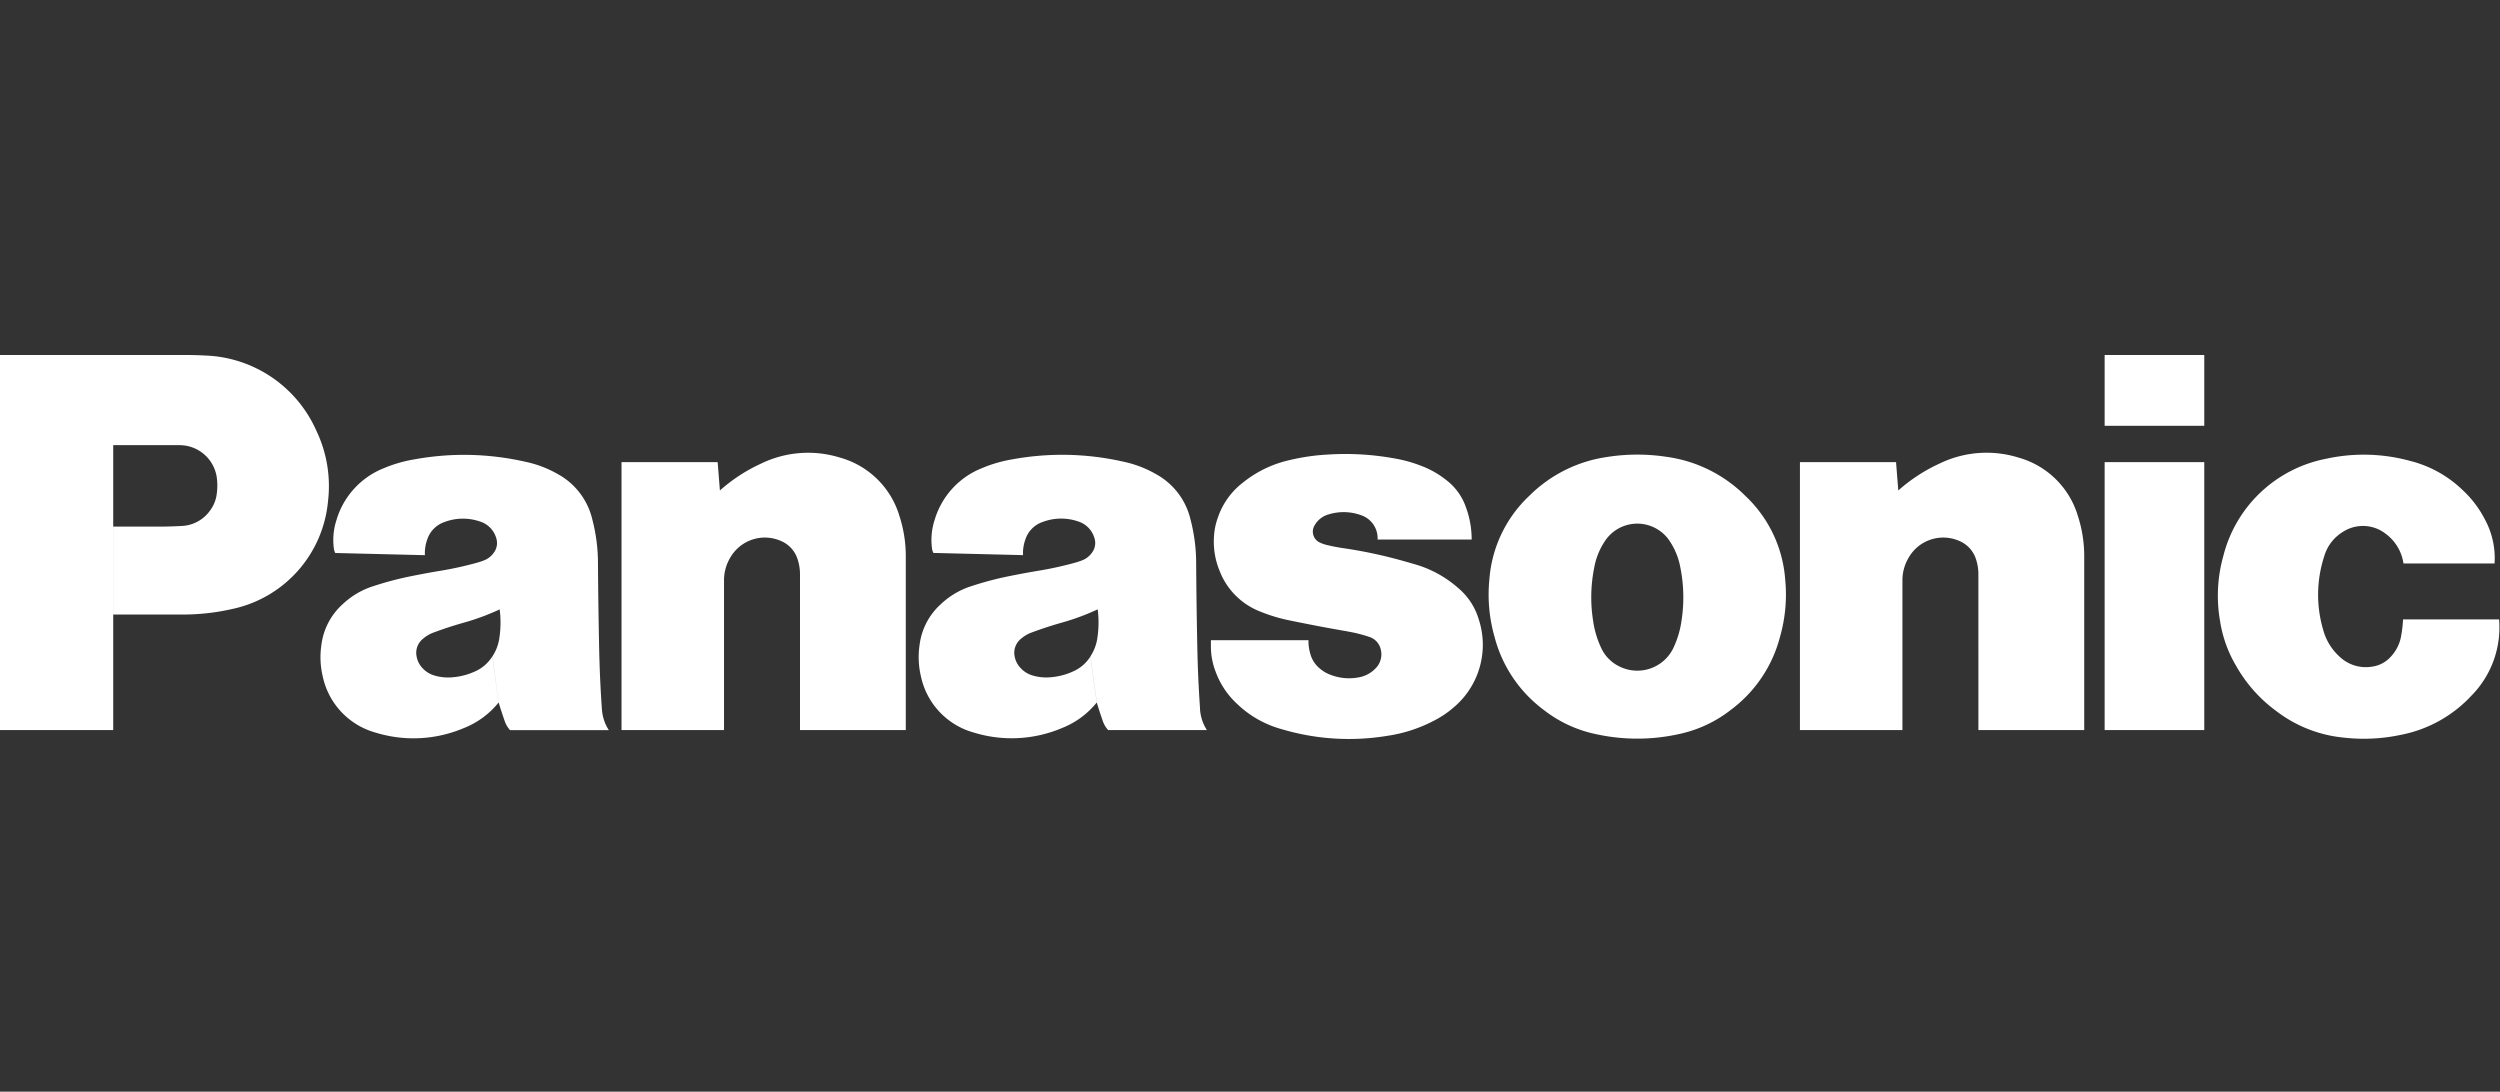 <svg id="holdings-plogo-white.svg" xmlns="http://www.w3.org/2000/svg" width="300" height="131" viewBox="0 0 300 131"><rect x="0" y="0" width="300" height="131" fill="#333333" stroke="none"/><defs><style>.cls-1, .cls-2 {fill: #fff;}.cls-1 {fill-opacity: 0;}.cls-2 {fill-rule: evenodd;}</style></defs><rect id="長方形_1" data-name="長方形 1" class="cls-1" width="300" height="131"/><path id="シェイプ_1" data-name="シェイプ 1" class="cls-2" d="M296.622,83.425a15.588,15.588,0,0,1-8.585,4.769,21.154,21.154,0,0,1-6.707.327,15.791,15.791,0,0,1-8.215-3.224,17.184,17.184,0,0,1-4.811-5.444,15.053,15.053,0,0,1-1.895-5.317,17.636,17.636,0,0,1,.388-7.811,15.815,15.815,0,0,1,12.309-11.667,21.049,21.049,0,0,1,10.069.241,13.924,13.924,0,0,1,6.291,3.462,12.826,12.826,0,0,1,2.752,3.627,9.752,9.752,0,0,1,1.13,5.225H288.417a5.4,5.4,0,0,0-2.121-3.549,4.43,4.43,0,0,0-5.134-.248,5.073,5.073,0,0,0-2.245,2.909,14.869,14.869,0,0,0-.143,8.826,6.679,6.679,0,0,0,1.912,3.19A4.57,4.57,0,0,0,284.636,80a3.7,3.7,0,0,0,2.308-1.249,4.833,4.833,0,0,0,1.2-2.479,15.269,15.269,0,0,0,.223-1.944h11.524a11.657,11.657,0,0,1-3.269,9.1M252.557,42.6h11.956v8.493H252.557V42.6Zm0,45.01h11.956V55.459H252.557V87.608ZM227.8,58.855a19.836,19.836,0,0,1,4.968-3.239,12.9,12.9,0,0,1,9.444-.708,10.327,10.327,0,0,1,7.135,7.011,15.624,15.624,0,0,1,.76,4.94V87.608h-12.7V68.949a5.72,5.72,0,0,0-.259-1.748,3.537,3.537,0,0,0-2.06-2.3,4.78,4.78,0,0,0-6.046,2.012,5.278,5.278,0,0,0-.75,2.784V87.608h-12.3V55.459h11.534l0.268,3.4m-141.408,0a19.826,19.826,0,0,1,4.968-3.239,12.9,12.9,0,0,1,9.444-.708,10.331,10.331,0,0,1,7.135,7.011,15.6,15.6,0,0,1,.761,4.94V87.608H96V68.949a5.715,5.715,0,0,0-.26-1.748,3.538,3.538,0,0,0-2.061-2.3,4.779,4.779,0,0,0-6.045,2.012,5.267,5.267,0,0,0-.751,2.784V87.608h-12.3V55.459H86.119l0.269,3.4m75.358,16.923a16.772,16.772,0,0,1,2.562.644,2.061,2.061,0,0,1,1.4,1.574,2.368,2.368,0,0,1-.647,2.209,3.658,3.658,0,0,1-2.127,1.094,6.133,6.133,0,0,1-3.2-.3,4.266,4.266,0,0,1-1.357-.781,3.4,3.4,0,0,1-1.117-1.687,5.285,5.285,0,0,1-.24-1.713H145.309V77.5a8.341,8.341,0,0,0,.559,3.081,9.853,9.853,0,0,0,2.6,3.9A12.457,12.457,0,0,0,153.8,87.5a28.241,28.241,0,0,0,12.676.8,17.426,17.426,0,0,0,5.683-1.863,11.4,11.4,0,0,0,2.2-1.479,9.818,9.818,0,0,0,3.07-10.7,7.773,7.773,0,0,0-2.408-3.663,13.476,13.476,0,0,0-5.3-2.9c-0.451-.132-0.83-0.24-1.282-0.366a56.272,56.272,0,0,0-7.237-1.548c-0.692-.1-1.273-0.214-1.952-0.375a4.44,4.44,0,0,1-.869-0.3,1.44,1.44,0,0,1-.713-1.9,1.213,1.213,0,0,1,.056-0.11,2.783,2.783,0,0,1,1.716-1.371,6.142,6.142,0,0,1,3.878.094,2.919,2.919,0,0,1,1.992,2.928H176.6a11.114,11.114,0,0,0-.691-3.88,6.913,6.913,0,0,0-2.3-3.215,11.078,11.078,0,0,0-3.016-1.732,16.276,16.276,0,0,0-3.272-.912,32.96,32.96,0,0,0-8.03-.458,25.331,25.331,0,0,0-4.567.668,13.671,13.671,0,0,0-5.568,2.69,8.908,8.908,0,0,0-3.035,4.266,7.843,7.843,0,0,0-.449,2.354,9.1,9.1,0,0,0,.659,3.918,8.513,8.513,0,0,0,4.921,4.951,19.423,19.423,0,0,0,3.472,1.046c2.463,0.51,4.549.906,7.027,1.333M21.789,73.744h-8.2V63.195h5.328c1.014,0,1.871-.024,2.885-0.079a4.382,4.382,0,0,0,3.4-1.844,4.128,4.128,0,0,0,.8-1.957,7.125,7.125,0,0,0,.039-1.789,4.515,4.515,0,0,0-4.506-4.107H13.586V87.608H0V42.6H22.2c0.882,0,1.628.02,2.51,0.067a15.155,15.155,0,0,1,13.236,8.98A15.423,15.423,0,0,1,39.356,60.2,14.577,14.577,0,0,1,27.839,73.085a26.638,26.638,0,0,1-6.05.659M200.1,54.837a23.313,23.313,0,0,0-7.248,0,16.56,16.56,0,0,0-9.326,4.65,15.333,15.333,0,0,0-4.8,10.032,18.469,18.469,0,0,0,.623,6.918,15.885,15.885,0,0,0,5.86,8.722A15.208,15.208,0,0,0,191.53,88.1a23.083,23.083,0,0,0,9.891,0,15.212,15.212,0,0,0,6.317-2.944l-6.872-7.531a4.8,4.8,0,0,1-6.366,2.43,4.632,4.632,0,0,1-2.415-2.43,11.269,11.269,0,0,1-.907-3.1,18.1,18.1,0,0,1,.139-6.464,8.346,8.346,0,0,1,1.257-3.106,4.649,4.649,0,0,1,6.458-1.352,4.472,4.472,0,0,1,1.346,1.352,8.311,8.311,0,0,1,1.256,3.106,18.146,18.146,0,0,1,.141,6.464,11.3,11.3,0,0,1-.909,3.1l6.872,7.531a15.883,15.883,0,0,0,5.859-8.722,18.449,18.449,0,0,0,.624-6.918,15.32,15.32,0,0,0-4.8-10.032,16.557,16.557,0,0,0-9.325-4.65M144.007,85.076c-0.18-2.653-.279-4.9-0.333-7.554-0.07-3.489-.11-6.437-0.135-9.926a20.8,20.8,0,0,0-.689-5.3,8.375,8.375,0,0,0-4.151-5.412,13.336,13.336,0,0,0-3.931-1.491,33.125,33.125,0,0,0-13.327-.265,16.269,16.269,0,0,0-3.612,1.051,9.626,9.626,0,0,0-5.688,6.264,7.7,7.7,0,0,0-.307,3.316,1.713,1.713,0,0,0,.173.593l10.759,0.263a4.847,4.847,0,0,1,.293-1.919,3.287,3.287,0,0,1,2.027-2.048,6.263,6.263,0,0,1,4.3-.072,2.942,2.942,0,0,1,1.945,1.988,1.92,1.92,0,0,1-.27,1.723,2.57,2.57,0,0,1-1.232.965,9.011,9.011,0,0,1-.923.3,42.848,42.848,0,0,1-4.3.939c-1.209.2-2.226,0.39-3.426,0.631a39.053,39.053,0,0,0-4.568,1.2,9.546,9.546,0,0,0-3.7,2.167,7.878,7.878,0,0,0-2.559,4.883,9.948,9.948,0,0,0,.148,3.743,8.92,8.92,0,0,0,6.353,6.791,15.459,15.459,0,0,0,10.573-.537,10.128,10.128,0,0,0,4.19-3.077l-0.759-5.526a4.655,4.655,0,0,1-2.126,1.822,7.946,7.946,0,0,1-2.553.674,5.757,5.757,0,0,1-2.2-.186,3.119,3.119,0,0,1-1.514-.922,2.7,2.7,0,0,1-.7-1.348,2.158,2.158,0,0,1,.725-2.13,4.2,4.2,0,0,1,1.351-.792c1.247-.461,2.316-0.809,3.595-1.174a27.848,27.848,0,0,0,4.287-1.589,12.361,12.361,0,0,1-.027,3.355,5.415,5.415,0,0,1-.846,2.289l0.759,5.526c0.236,0.783.451,1.441,0.72,2.213a3.1,3.1,0,0,0,.646,1.1h11.851a5.19,5.19,0,0,1-.825-2.532m-71.777,0c-0.18-2.653-.278-4.9-0.332-7.554-0.07-3.489-.111-6.437-0.136-9.926a20.746,20.746,0,0,0-.689-5.3,8.377,8.377,0,0,0-4.15-5.412A13.337,13.337,0,0,0,62.991,55.4a33.123,33.123,0,0,0-13.327-.265,16.236,16.236,0,0,0-3.612,1.051,9.634,9.634,0,0,0-5.689,6.264,7.729,7.729,0,0,0-.306,3.316,1.74,1.74,0,0,0,.173.593l10.758,0.263a4.859,4.859,0,0,1,.294-1.919,3.286,3.286,0,0,1,2.026-2.048,6.262,6.262,0,0,1,4.295-.072,2.938,2.938,0,0,1,1.945,1.988,1.923,1.923,0,0,1-.269,1.723,2.577,2.577,0,0,1-1.233.965,8.9,8.9,0,0,1-.923.3,42.742,42.742,0,0,1-4.3.939c-1.208.2-2.226,0.39-3.427,0.631a39.07,39.07,0,0,0-4.567,1.2,9.557,9.557,0,0,0-3.7,2.167,7.882,7.882,0,0,0-2.559,4.883,9.914,9.914,0,0,0,.149,3.743,8.917,8.917,0,0,0,6.352,6.791,15.461,15.461,0,0,0,10.574-.537,10.13,10.13,0,0,0,4.19-3.077L59.08,78.77a4.662,4.662,0,0,1-2.126,1.822,7.95,7.95,0,0,1-2.553.674,5.752,5.752,0,0,1-2.2-.186,3.118,3.118,0,0,1-1.515-.922A2.7,2.7,0,0,1,50,78.81a2.159,2.159,0,0,1,.725-2.13,4.21,4.21,0,0,1,1.35-.792c1.248-.461,2.316-0.809,3.6-1.174a27.883,27.883,0,0,0,4.287-1.589,12.458,12.458,0,0,1-.027,3.355,5.409,5.409,0,0,1-.846,2.289L59.839,84.3c0.236,0.783.45,1.441,0.72,2.213a3.113,3.113,0,0,0,.645,1.1H73.057a5.188,5.188,0,0,1-.826-2.532"/></svg>
